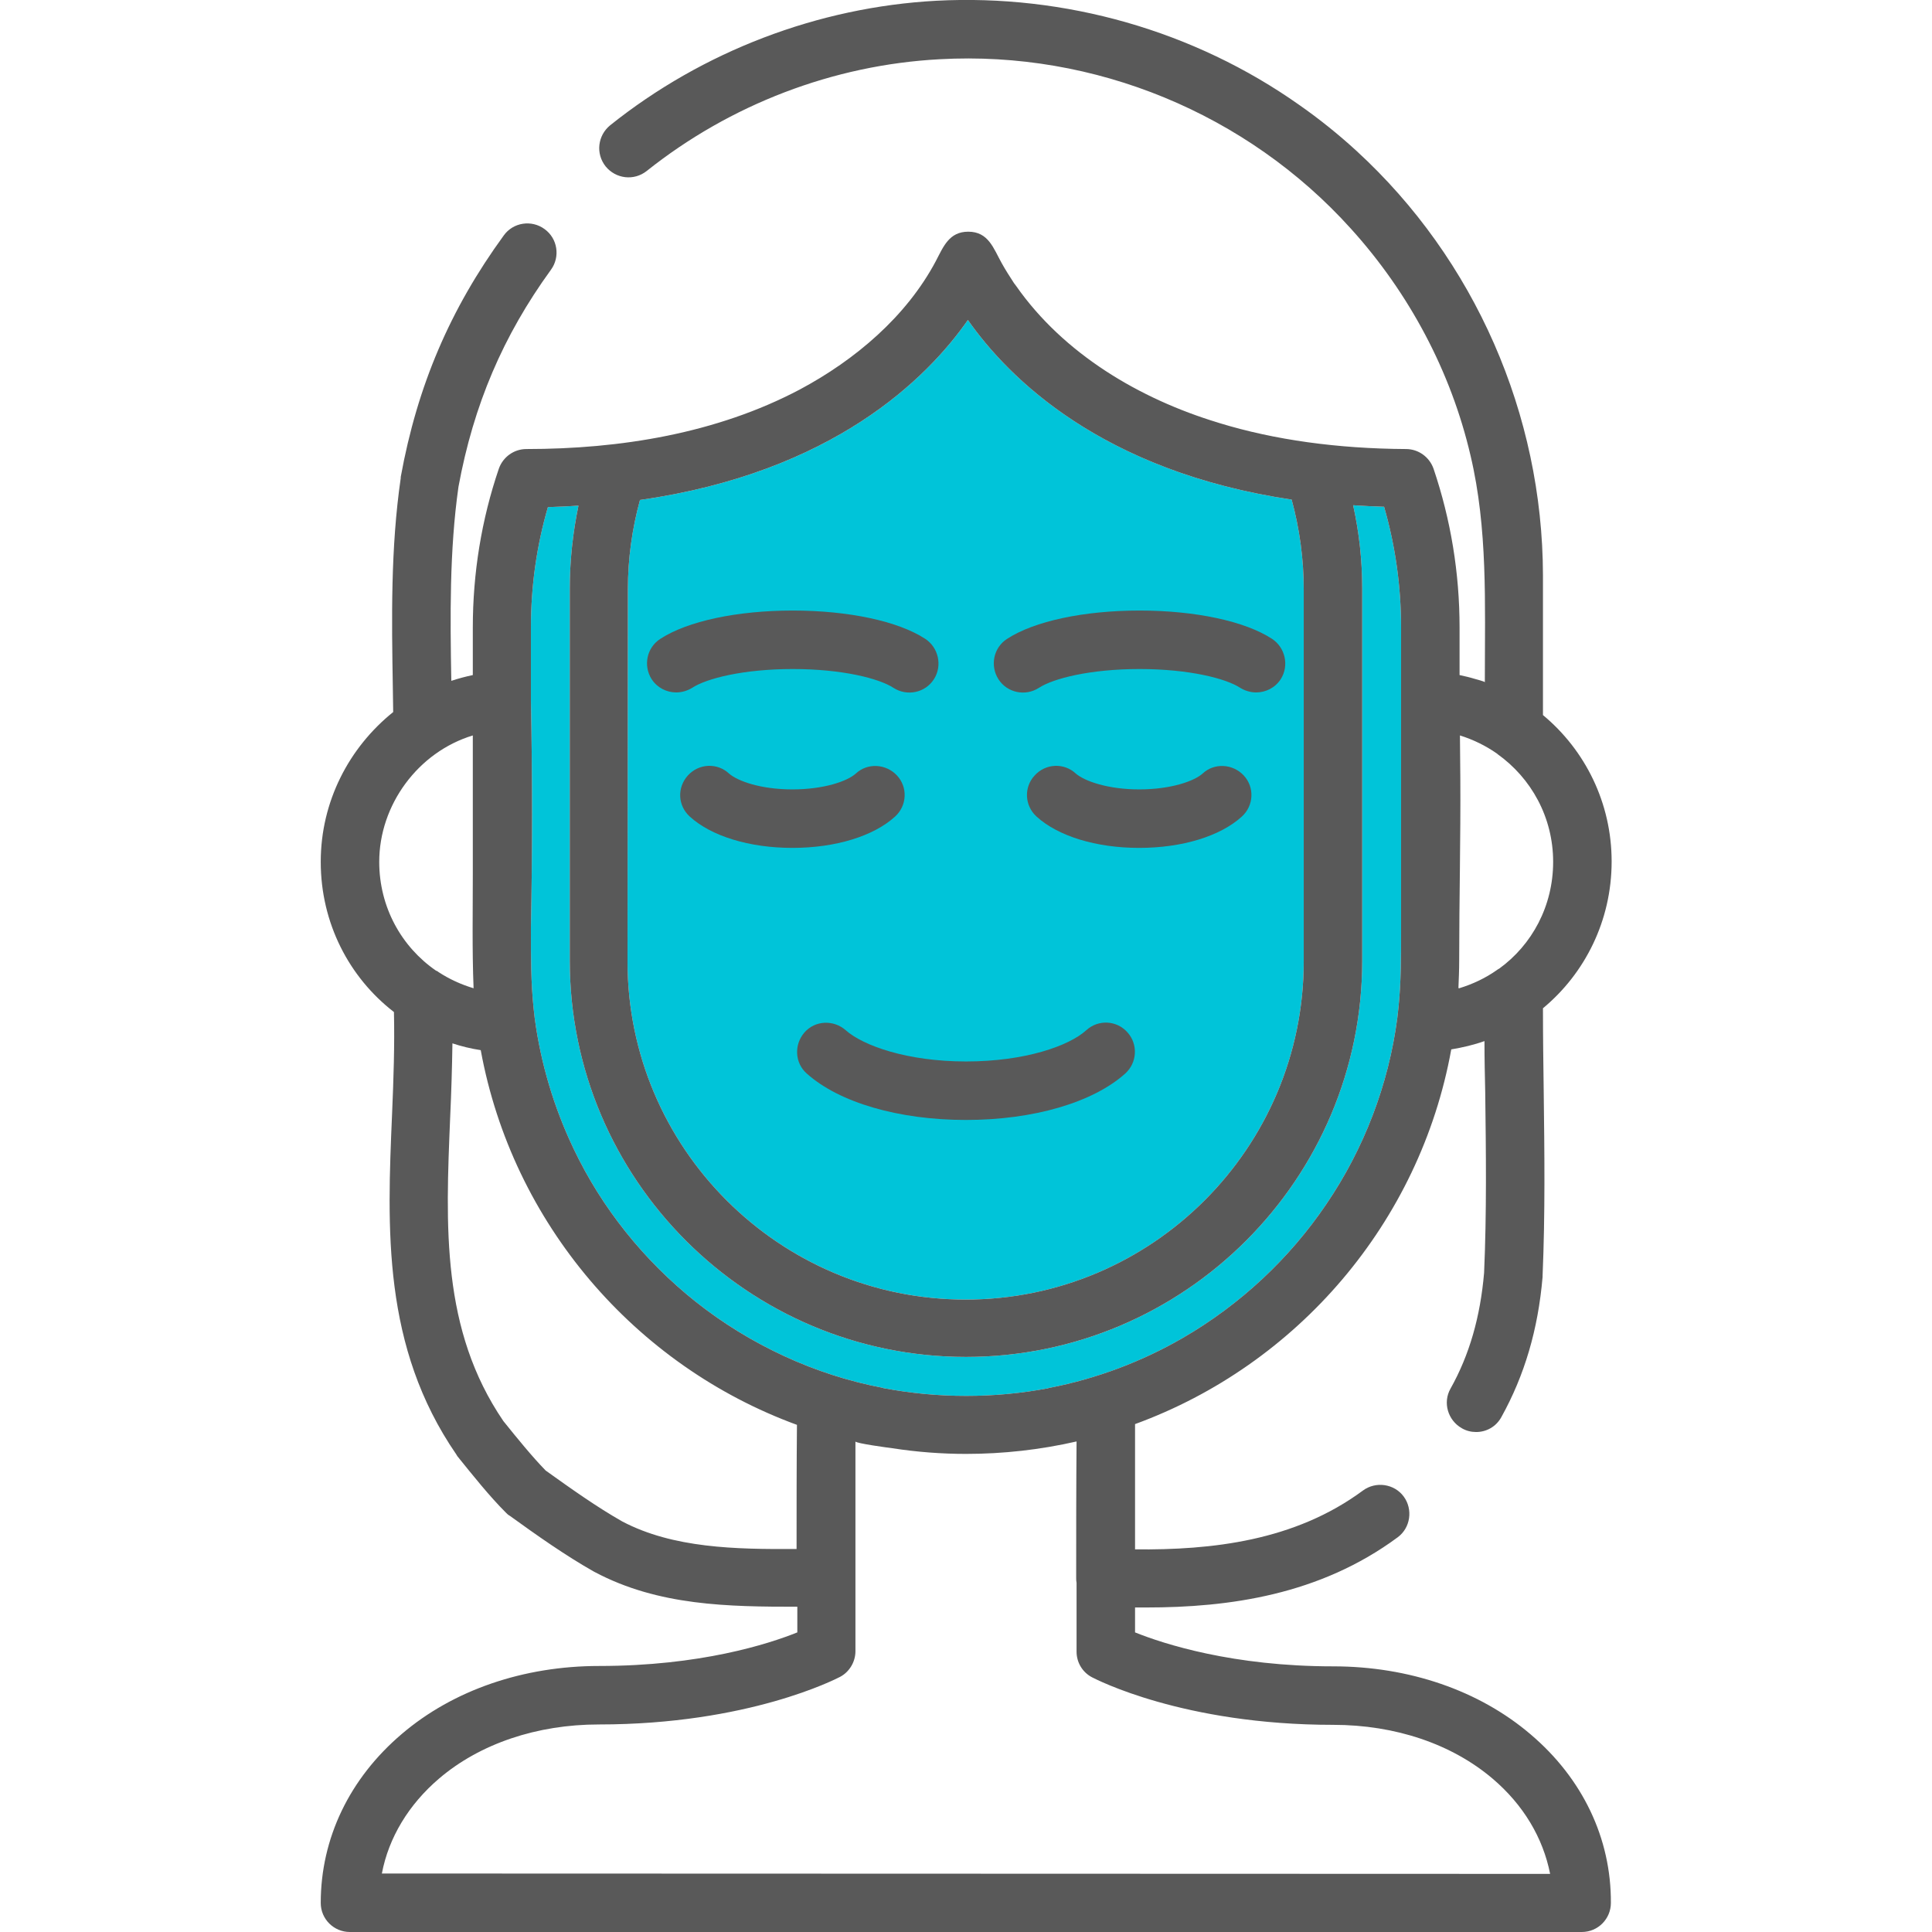 <?xml version="1.0" encoding="utf-8"?>
<!-- Generator: Adobe Illustrator 19.0.0, SVG Export Plug-In . SVG Version: 6.00 Build 0)  -->
<svg version="1.1" id="Layer_1" xmlns="http://www.w3.org/2000/svg" xmlns:xlink="http://www.w3.org/1999/xlink" x="0px" y="0px"
	 viewBox="-41 42.3 512 512" style="enable-background:new -41 42.3 512 512;" xml:space="preserve">
<style type="text/css">
	.st0{fill:#00C4D9;}
	.st1{fill:#595959;}
</style>
<g>
	<g>
		<path class="st0" d="M125.4,198.4c0-8,1.1-15.9,3.2-23.6c51.1-7.3,76.1-32.2,86.9-47.7c10.8,15.4,35.5,40.1,85.8,47.6
			c2.1,7.7,3.2,15.7,3.2,23.8v98.6c0,49.4-40.2,89.6-89.6,89.6s-89.6-40.2-89.6-89.6L125.4,198.4L125.4,198.4z M143.4,387.3
			c-13.7-10.9-24.9-24.8-32.4-40.6c-5.2-10.9-8.7-22.6-10.3-34.6c-0.1-0.9-0.2-1.8-0.3-2.7c-0.7-6.7-0.7-13.5-0.7-20.7v-0.5
			c0.4-20.2,0.4-39.9,0-60.3v-19.3c0-10.9,1.5-21.6,4.5-31.9c2.6-0.1,5.4-0.2,8.1-0.4c-1.5,7.2-2.3,14.6-2.3,22v98.6
			c0,57.9,47.1,105,105,105s105-47.1,105-105v-98.6c0-7.5-0.8-14.8-2.4-22.1c2.8,0.2,5.5,0.3,8.2,0.4c3,10.4,4.5,21.1,4.5,32V228
			l0,0v60.2v0.5c0,7.2,0,14-0.7,20.7c-0.1,0.9-0.2,1.8-0.3,2.7c-2.3,17.6-8.8,34.6-18.8,49.3c-9.8,14.5-22.9,26.7-38.1,35.5
			c-10.9,6.3-22.9,10.8-35.3,13.2c-0.1,0-0.2,0-0.3,0.1c-14.3,2.7-29.2,2.7-43.5,0c-0.1,0-0.2,0-0.3-0.1
			C175,406.7,157.8,398.7,143.4,387.3z"/>
	</g>
</g>
<g>
	<g>
		<path class="st1" d="M257.8,315.9c-2.8-3.2-7.7-3.5-10.9-0.6c-4.6,4.2-16.3,8.3-31.9,8.3c-15.6,0-27.3-4.2-31.9-8.3
			c-3.2-2.8-8.1-2.6-10.9,0.6c-2.8,3.2-2.6,8.1,0.6,10.9c8.6,7.7,24.4,12.3,42.2,12.3c17.8,0,33.6-4.6,42.2-12.3
			C260.4,323.9,260.6,319,257.8,315.9z"/>
	</g>
</g>
<g>
	<g>
		<path class="st1" d="M196.7,247.8c-2.9-3.1-7.8-3.4-10.9-0.5c-2.2,2-8.4,4.2-16.8,4.2s-14.5-2.2-16.8-4.2c-3.1-2.9-8-2.7-10.9,0.5
			s-2.7,8,0.5,10.9c5.7,5.2,15.8,8.3,27.2,8.3c11.4,0,21.5-3.1,27.2-8.3C199.4,255.8,199.6,250.9,196.7,247.8z"/>
	</g>
</g>
<g>
	<g>
		<path class="st1" d="M204.2,211.6c-7.2-4.7-20.4-7.5-35.1-7.5s-27.9,2.8-35.1,7.5c-3.6,2.3-4.6,7.1-2.3,10.7
			c1.5,2.3,4,3.5,6.5,3.5c1.4,0,2.9-0.4,4.2-1.2c3.8-2.5,13.6-5,26.7-5s22.9,2.5,26.7,5c3.6,2.3,8.4,1.3,10.7-2.3
			C208.8,218.7,207.7,213.9,204.2,211.6z"/>
	</g>
</g>
<g>
	<g>
		<path class="st1" d="M288.6,247.8c-2.9-3.1-7.8-3.4-10.9-0.5c-2.2,2-8.4,4.2-16.8,4.2c-8.3,0-14.5-2.2-16.8-4.2
			c-3.1-2.9-8-2.7-10.9,0.5c-2.9,3.1-2.7,8,0.5,10.9c5.7,5.2,15.8,8.3,27.2,8.3c11.4,0,21.5-3.1,27.2-8.3
			C291.3,255.8,291.5,250.9,288.6,247.8z"/>
	</g>
</g>
<g>
	<g>
		<path class="st1" d="M296.1,211.6c-7.2-4.7-20.4-7.5-35.1-7.5s-27.9,2.8-35.1,7.5c-3.6,2.3-4.6,7.1-2.3,10.7
			c2.3,3.6,7.1,4.6,10.7,2.3c3.8-2.5,13.6-5,26.7-5c13.1,0,22.9,2.5,26.7,5c1.3,0.8,2.8,1.2,4.2,1.2c2.5,0,5-1.2,6.5-3.5
			C300.7,218.7,299.6,213.9,296.1,211.6z"/>
	</g>
</g>
<g>
	<g>
		<path class="st1" d="M364.6,501.9c-13.6-11.6-32.2-18-52.3-18c-26.5,0-44.8-5.9-52.5-9v-6.6c1,0,1.9,0,2.9,0
			c22,0,46-3.3,66.7-18.6c3.4-2.5,4.1-7.4,1.6-10.8c-2.5-3.4-7.4-4.1-10.8-1.6c-18.1,13.4-40.1,15.8-60.4,15.6v-33.2
			c43-15.7,75.5-53.4,83.8-99.3c3-0.5,6-1.2,8.8-2.2c0,4.6,0.1,9.1,0.2,13.6c0.2,15.7,0.4,32-0.3,47.8c-1,11.7-3.9,21.8-8.9,30.7
			c-2.1,3.7-0.7,8.4,3,10.5c1.2,0.7,2.5,1,3.8,1c2.7,0,5.3-1.4,6.7-4c6.1-11,9.7-23.1,10.9-37.1c0-0.1,0-0.2,0-0.3
			c0.7-16.3,0.5-32.8,0.3-48.8c-0.1-7.2-0.2-14.7-0.2-22.1c11.1-9.2,18.2-23.2,18.2-38.9c0-15.5-7-29.5-18.2-38.8c0-3.3,0-6.6,0-9.8
			c0-9.1,0-18.2,0-27.3c-0.1-42.5-18-83.6-49.4-112.4c-4.8-4.4-9.9-8.5-15.2-12.2c-27.9-19.7-62.1-29.4-96.2-27.6
			c-31.3,1.7-61.9,13.4-86.4,33c-3.3,2.7-3.9,7.5-1.2,10.9c2.7,3.3,7.5,3.9,10.9,1.2c22.1-17.6,49.4-28.1,77.6-29.6
			c41.1-2.3,81.5,14.4,109,44.9c15.4,17,26.5,37.8,31.7,60.1c4.6,19.4,3.8,39.4,3.8,59.1c0,0.4,0,0.7,0,1c0-0.2-2.4-0.8-2.7-0.9
			c-1.3-0.4-2.6-0.7-4-1v-12.6c0-14.4-2.3-28.5-6.9-42.1c-1.1-3.1-4-5.2-7.3-5.2c-18.1-0.1-34.8-2.4-49.5-6.9
			c-0.1,0-0.2-0.1-0.3-0.1c-20.8-6.3-40.9-18.2-53.5-36.2c-0.2-0.3-0.4-0.5-0.6-0.8c-1.1-1.7-2.2-3.4-3.2-5.2
			c-2.2-3.9-3.5-8.4-8.9-8.4c-5.1,0-6.6,4-8.6,7.8c-7.8,14.7-21.4,26.2-36,34c-22.1,11.7-47.7,15.8-72.5,15.8
			c-3.3,0-6.2,2.1-7.3,5.2c-4.6,13.5-6.9,27.7-6.9,42.1v12.6c-1.9,0.4-3.8,0.9-5.6,1.5c0,0-0.1,0-0.1,0c-0.3-17-0.5-34.5,1.9-51.4
			c4-21.7,11.8-40,24.5-57.5c2.5-3.4,1.8-8.3-1.7-10.8c-3.4-2.5-8.3-1.8-10.8,1.7c-14.2,19.5-22.9,39.8-27.3,64c0,0.1,0,0.2,0,0.3
			c-2.7,18.6-2.4,37.3-2.1,55.3c0,2.2,0.1,4.5,0.1,6.7C51.5,240.4,44,254.7,44,270.7c0,16.2,7.5,30.6,19.4,39.8
			c0.2,8.8-0.1,17.7-0.5,27.1c-1.3,30.3-2.6,61.6,17,90.1c0.1,0.2,0.2,0.3,0.3,0.5c4.2,5.2,8.5,10.6,12.9,15c0.3,0.3,0.6,0.6,1,0.8
			c7.2,5.2,14.7,10.5,22.3,14.8c0.1,0,0.1,0.1,0.2,0.1c16.9,9,35.6,9.2,53.7,9.2v6.8c-7.7,3.1-25.8,8.9-52.5,8.9
			c-20.1,0-38.7,6.4-52.3,18C51.6,513.6,44,529.5,44,546.6c0,4.3,3.5,7.7,7.7,7.7h326.5c4.3,0,7.7-3.5,7.7-7.7
			C386,529.5,378.4,513.6,364.6,501.9z M345.5,304.1c0.1-2.4,0.2-4.8,0.2-7.2c0-16.1,0.4-32.3,0.3-48.4c0-3.8-0.1-7.6-0.1-11.3
			c3.5,1.1,6.8,2.7,9.8,4.8c0,0,0.1,0,0.1,0.1c9,6.4,14.8,16.8,14.8,28.6c0,11.7-5.6,22-14.3,28.3c-0.2,0.1-0.4,0.2-0.5,0.3
			c-3.1,2.2-6.5,3.8-10.1,4.9C345.5,304.2,345.5,304.1,345.5,304.1z M125.4,198.4c0-8,1.1-15.9,3.2-23.6
			c51.1-7.3,76.1-32.2,86.9-47.7c10.8,15.4,35.5,40.1,85.8,47.6c2.1,7.7,3.2,15.7,3.2,23.8v98.6c0,49.4-40.2,89.6-89.6,89.6
			s-89.6-40.2-89.6-89.6L125.4,198.4L125.4,198.4z M74.5,299.5c-9.1-6.3-15-16.8-15-28.8c0-15.1,10.3-29.1,24.8-33.5
			c0,12.2,0,24.3,0,36.5c0,10.1-0.2,20.3,0.2,30.4c0,0,0,0.1,0,0.1c-3.3-1-6.4-2.4-9.3-4.3C75,299.7,74.7,299.6,74.5,299.5z
			 M170.1,452.8c-16.2,0.1-32.7-0.2-46.2-7.3c-6.7-3.8-13.6-8.7-20.3-13.5c-3.6-3.7-7.5-8.5-11.2-13.1
			c-16.5-24.2-15.3-51.6-14.1-80.5c0.3-6.5,0.5-13,0.6-19.6c2.4,0.8,4.9,1.4,7.5,1.8c8.4,45.9,40.9,83.6,83.8,99.3
			C170.1,430.7,170.1,441.8,170.1,452.8z M143.4,387.3c-13.7-10.9-24.9-24.8-32.4-40.6c-5.2-10.9-8.7-22.6-10.3-34.6
			c-0.1-0.9-0.2-1.8-0.3-2.7c-0.7-6.7-0.7-13.5-0.7-20.7v-0.5c0.4-20.2,0.4-39.9,0-60.3v-19.3c0-10.9,1.5-21.6,4.5-31.9
			c2.6-0.1,5.4-0.2,8.1-0.4c-1.5,7.2-2.3,14.6-2.3,22v98.6c0,57.9,47.1,105,105,105s105-47.1,105-105v-98.6c0-7.5-0.8-14.8-2.4-22.1
			c2.8,0.2,5.5,0.3,8.2,0.4c3,10.4,4.5,21.1,4.5,32V228l0,0v60.2v0.5c0,7.2,0,14-0.7,20.7c-0.1,0.9-0.2,1.8-0.3,2.7
			c-2.3,17.6-8.8,34.6-18.8,49.3c-9.8,14.5-22.9,26.7-38.1,35.5c-10.9,6.3-22.9,10.8-35.3,13.2c-0.1,0-0.2,0-0.3,0.1
			c-14.3,2.7-29.2,2.7-43.5,0c-0.1,0-0.2,0-0.3-0.1C175,406.7,157.8,398.7,143.4,387.3z M60.2,538.8c1.8-9.5,7.1-18.3,15.2-25.2
			c10.8-9.2,25.9-14.3,42.3-14.3c39.7,0,62.9-12.1,63.9-12.6c2.5-1.3,4.1-4,4.1-6.8v-55.6c0,0.5,9,1.7,9.8,1.8
			c6.5,1,13,1.5,19.5,1.5c9.8,0,19.7-1.1,29.3-3.3c-0.1,12.1-0.1,24.2-0.1,36.1c0,0.5,0,0.9,0.1,1.4V480c0,2.9,1.6,5.5,4.1,6.8
			c1,0.5,24.1,12.6,63.9,12.6c16.5,0,31.5,5.1,42.3,14.3c8.1,6.9,13.3,15.6,15.2,25.2L60.2,538.8L60.2,538.8z"/>
	</g>
</g>
</svg>
